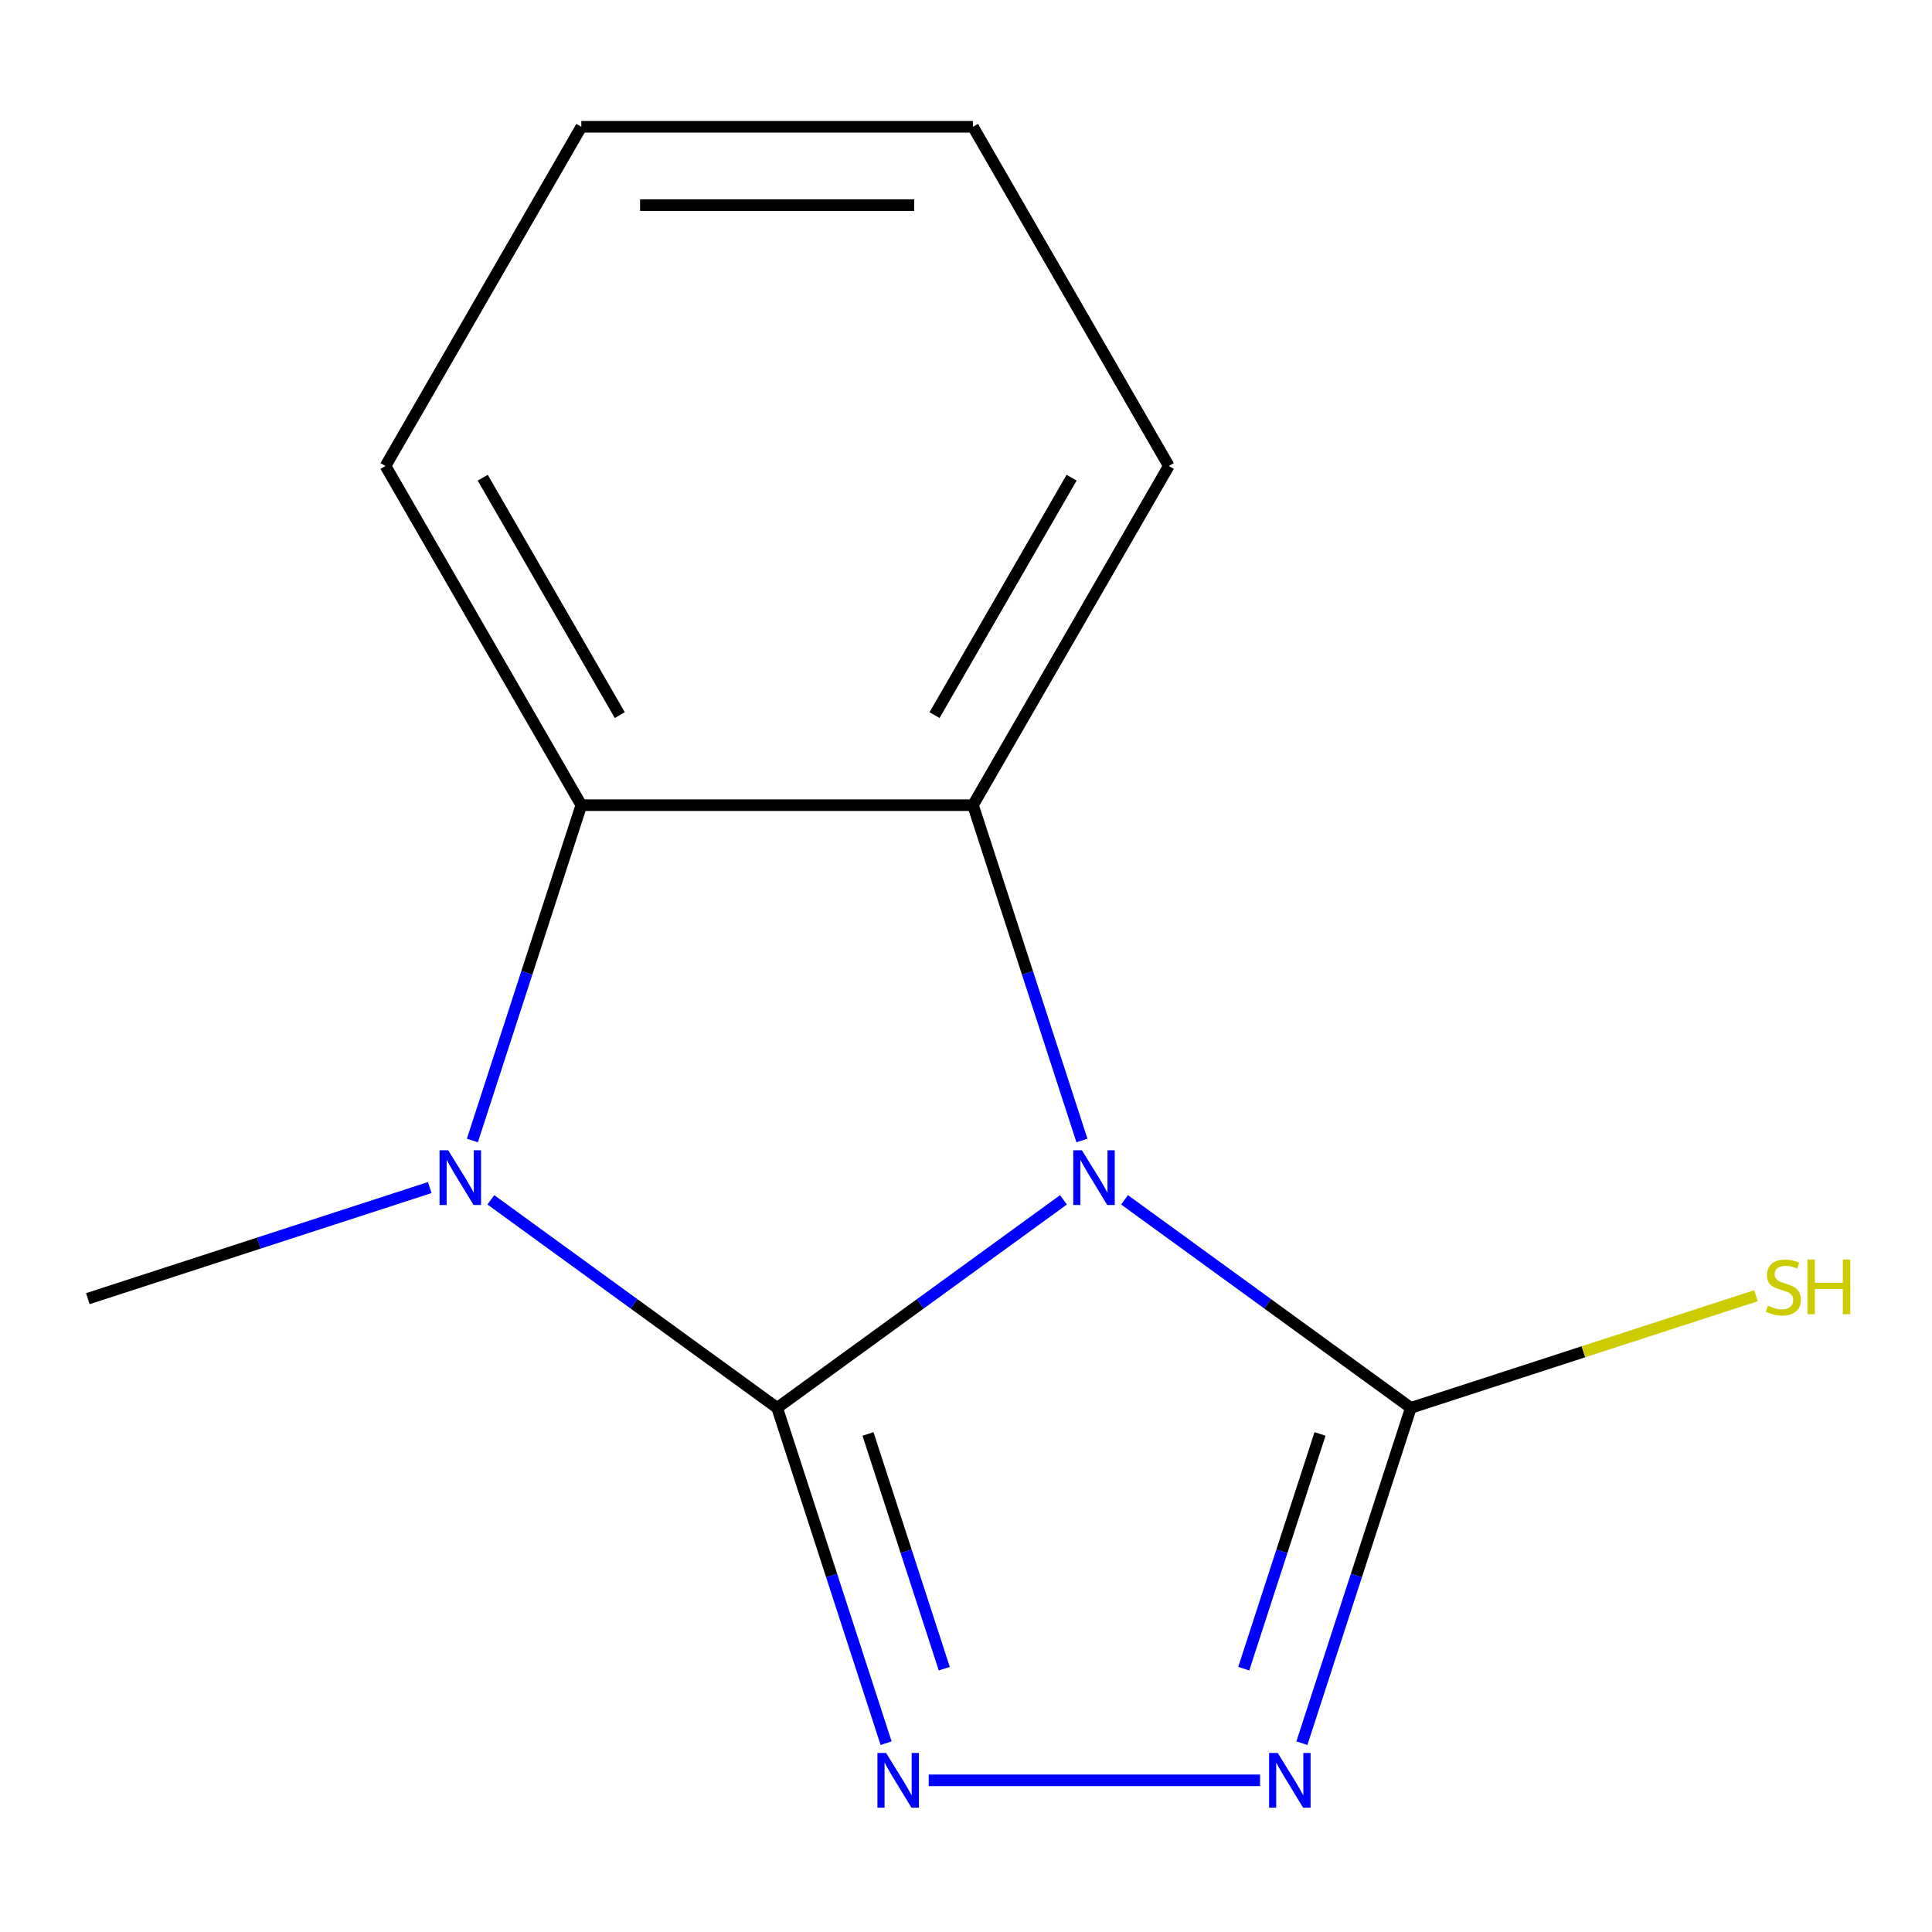 <?xml version='1.0' encoding='iso-8859-1'?>
<svg version='1.1' baseProfile='full'
              xmlns='http://www.w3.org/2000/svg'
                      xmlns:rdkit='http://www.rdkit.org/xml'
                      xmlns:xlink='http://www.w3.org/1999/xlink'
                  xml:space='preserve'
width='1000px' height='1000px' viewBox='0 0 1000 1000'>
<!-- END OF HEADER -->
<rect style='opacity:1.0;fill:#FFFFFF;stroke:none' width='1000' height='1000' x='0' y='0'> </rect>
<path class='bond-0' d='M 402.254,728.701 L 476.351,674.866' style='fill:none;fill-rule:evenodd;stroke:#000000;stroke-width:6px;stroke-linecap:butt;stroke-linejoin:miter;stroke-opacity:1' />
<path class='bond-0' d='M 476.351,674.866 L 550.449,621.031' style='fill:none;fill-rule:evenodd;stroke:#0000FF;stroke-width:6px;stroke-linecap:butt;stroke-linejoin:miter;stroke-opacity:1' />
<path class='bond-1' d='M 402.254,728.701 L 328.157,674.866' style='fill:none;fill-rule:evenodd;stroke:#000000;stroke-width:6px;stroke-linecap:butt;stroke-linejoin:miter;stroke-opacity:1' />
<path class='bond-1' d='M 328.157,674.866 L 254.059,621.031' style='fill:none;fill-rule:evenodd;stroke:#0000FF;stroke-width:6px;stroke-linecap:butt;stroke-linejoin:miter;stroke-opacity:1' />
<path class='bond-2' d='M 402.254,728.701 L 430.452,815.485' style='fill:none;fill-rule:evenodd;stroke:#000000;stroke-width:6px;stroke-linecap:butt;stroke-linejoin:miter;stroke-opacity:1' />
<path class='bond-2' d='M 430.452,815.485 L 458.65,902.269' style='fill:none;fill-rule:evenodd;stroke:#0000FF;stroke-width:6px;stroke-linecap:butt;stroke-linejoin:miter;stroke-opacity:1' />
<path class='bond-2' d='M 449.273,742.207 L 469.011,802.956' style='fill:none;fill-rule:evenodd;stroke:#000000;stroke-width:6px;stroke-linecap:butt;stroke-linejoin:miter;stroke-opacity:1' />
<path class='bond-2' d='M 469.011,802.956 L 488.75,863.705' style='fill:none;fill-rule:evenodd;stroke:#0000FF;stroke-width:6px;stroke-linecap:butt;stroke-linejoin:miter;stroke-opacity:1' />
<path class='bond-3' d='M 582.064,621.031 L 656.162,674.866' style='fill:none;fill-rule:evenodd;stroke:#0000FF;stroke-width:6px;stroke-linecap:butt;stroke-linejoin:miter;stroke-opacity:1' />
<path class='bond-3' d='M 656.162,674.866 L 730.259,728.701' style='fill:none;fill-rule:evenodd;stroke:#000000;stroke-width:6px;stroke-linecap:butt;stroke-linejoin:miter;stroke-opacity:1' />
<path class='bond-4' d='M 560.009,590.318 L 531.811,503.533' style='fill:none;fill-rule:evenodd;stroke:#0000FF;stroke-width:6px;stroke-linecap:butt;stroke-linejoin:miter;stroke-opacity:1' />
<path class='bond-4' d='M 531.811,503.533 L 503.613,416.749' style='fill:none;fill-rule:evenodd;stroke:#000000;stroke-width:6px;stroke-linecap:butt;stroke-linejoin:miter;stroke-opacity:1' />
<path class='bond-6' d='M 244.499,590.318 L 272.697,503.533' style='fill:none;fill-rule:evenodd;stroke:#0000FF;stroke-width:6px;stroke-linecap:butt;stroke-linejoin:miter;stroke-opacity:1' />
<path class='bond-6' d='M 272.697,503.533 L 300.895,416.749' style='fill:none;fill-rule:evenodd;stroke:#000000;stroke-width:6px;stroke-linecap:butt;stroke-linejoin:miter;stroke-opacity:1' />
<path class='bond-8' d='M 222.443,614.682 L 133.949,643.436' style='fill:none;fill-rule:evenodd;stroke:#0000FF;stroke-width:6px;stroke-linecap:butt;stroke-linejoin:miter;stroke-opacity:1' />
<path class='bond-8' d='M 133.949,643.436 L 45.455,672.189' style='fill:none;fill-rule:evenodd;stroke:#000000;stroke-width:6px;stroke-linecap:butt;stroke-linejoin:miter;stroke-opacity:1' />
<path class='bond-5' d='M 480.705,921.497 L 652.203,921.497' style='fill:none;fill-rule:evenodd;stroke:#0000FF;stroke-width:6px;stroke-linecap:butt;stroke-linejoin:miter;stroke-opacity:1' />
<path class='bond-7' d='M 730.259,728.701 L 819.583,699.677' style='fill:none;fill-rule:evenodd;stroke:#000000;stroke-width:6px;stroke-linecap:butt;stroke-linejoin:miter;stroke-opacity:1' />
<path class='bond-7' d='M 819.583,699.677 L 908.908,670.654' style='fill:none;fill-rule:evenodd;stroke:#CCCC00;stroke-width:6px;stroke-linecap:butt;stroke-linejoin:miter;stroke-opacity:1' />
<path class='bond-13' d='M 730.259,728.701 L 702.061,815.485' style='fill:none;fill-rule:evenodd;stroke:#000000;stroke-width:6px;stroke-linecap:butt;stroke-linejoin:miter;stroke-opacity:1' />
<path class='bond-13' d='M 702.061,815.485 L 673.863,902.269' style='fill:none;fill-rule:evenodd;stroke:#0000FF;stroke-width:6px;stroke-linecap:butt;stroke-linejoin:miter;stroke-opacity:1' />
<path class='bond-13' d='M 683.24,742.207 L 663.502,802.956' style='fill:none;fill-rule:evenodd;stroke:#000000;stroke-width:6px;stroke-linecap:butt;stroke-linejoin:miter;stroke-opacity:1' />
<path class='bond-13' d='M 663.502,802.956 L 643.763,863.705' style='fill:none;fill-rule:evenodd;stroke:#0000FF;stroke-width:6px;stroke-linecap:butt;stroke-linejoin:miter;stroke-opacity:1' />
<path class='bond-9' d='M 503.613,416.749 L 604.972,241.19' style='fill:none;fill-rule:evenodd;stroke:#000000;stroke-width:6px;stroke-linecap:butt;stroke-linejoin:miter;stroke-opacity:1' />
<path class='bond-9' d='M 483.705,370.143 L 554.657,247.252' style='fill:none;fill-rule:evenodd;stroke:#000000;stroke-width:6px;stroke-linecap:butt;stroke-linejoin:miter;stroke-opacity:1' />
<path class='bond-14' d='M 503.613,416.749 L 300.895,416.749' style='fill:none;fill-rule:evenodd;stroke:#000000;stroke-width:6px;stroke-linecap:butt;stroke-linejoin:miter;stroke-opacity:1' />
<path class='bond-10' d='M 300.895,416.749 L 199.535,241.19' style='fill:none;fill-rule:evenodd;stroke:#000000;stroke-width:6px;stroke-linecap:butt;stroke-linejoin:miter;stroke-opacity:1' />
<path class='bond-10' d='M 320.803,370.143 L 249.851,247.252' style='fill:none;fill-rule:evenodd;stroke:#000000;stroke-width:6px;stroke-linecap:butt;stroke-linejoin:miter;stroke-opacity:1' />
<path class='bond-11' d='M 604.972,241.19 L 503.613,65.63' style='fill:none;fill-rule:evenodd;stroke:#000000;stroke-width:6px;stroke-linecap:butt;stroke-linejoin:miter;stroke-opacity:1' />
<path class='bond-12' d='M 199.535,241.19 L 300.895,65.63' style='fill:none;fill-rule:evenodd;stroke:#000000;stroke-width:6px;stroke-linecap:butt;stroke-linejoin:miter;stroke-opacity:1' />
<path class='bond-15' d='M 503.613,65.63 L 300.895,65.63' style='fill:none;fill-rule:evenodd;stroke:#000000;stroke-width:6px;stroke-linecap:butt;stroke-linejoin:miter;stroke-opacity:1' />
<path class='bond-15' d='M 473.205,106.174 L 331.302,106.174' style='fill:none;fill-rule:evenodd;stroke:#000000;stroke-width:6px;stroke-linecap:butt;stroke-linejoin:miter;stroke-opacity:1' />
<path  class='atom-1' d='M 559.996 595.386
L 569.276 610.386
Q 570.196 611.866, 571.676 614.546
Q 573.156 617.226, 573.236 617.386
L 573.236 595.386
L 576.996 595.386
L 576.996 623.706
L 573.116 623.706
L 563.156 607.306
Q 561.996 605.386, 560.756 603.186
Q 559.556 600.986, 559.196 600.306
L 559.196 623.706
L 555.516 623.706
L 555.516 595.386
L 559.996 595.386
' fill='#0000FF'/>
<path  class='atom-2' d='M 231.991 595.386
L 241.271 610.386
Q 242.191 611.866, 243.671 614.546
Q 245.151 617.226, 245.231 617.386
L 245.231 595.386
L 248.991 595.386
L 248.991 623.706
L 245.111 623.706
L 235.151 607.306
Q 233.991 605.386, 232.751 603.186
Q 231.551 600.986, 231.191 600.306
L 231.191 623.706
L 227.511 623.706
L 227.511 595.386
L 231.991 595.386
' fill='#0000FF'/>
<path  class='atom-3' d='M 458.637 907.337
L 467.917 922.337
Q 468.837 923.817, 470.317 926.497
Q 471.797 929.177, 471.877 929.337
L 471.877 907.337
L 475.637 907.337
L 475.637 935.657
L 471.757 935.657
L 461.797 919.257
Q 460.637 917.337, 459.397 915.137
Q 458.197 912.937, 457.837 912.257
L 457.837 935.657
L 454.157 935.657
L 454.157 907.337
L 458.637 907.337
' fill='#0000FF'/>
<path  class='atom-6' d='M 661.356 907.337
L 670.636 922.337
Q 671.556 923.817, 673.036 926.497
Q 674.516 929.177, 674.596 929.337
L 674.596 907.337
L 678.356 907.337
L 678.356 935.657
L 674.476 935.657
L 664.516 919.257
Q 663.356 917.337, 662.116 915.137
Q 660.916 912.937, 660.556 912.257
L 660.556 935.657
L 656.876 935.657
L 656.876 907.337
L 661.356 907.337
' fill='#0000FF'/>
<path  class='atom-8' d='M 915.056 675.817
Q 915.376 675.937, 916.696 676.497
Q 918.016 677.057, 919.456 677.417
Q 920.936 677.737, 922.376 677.737
Q 925.056 677.737, 926.616 676.457
Q 928.176 675.137, 928.176 672.857
Q 928.176 671.297, 927.376 670.337
Q 926.616 669.377, 925.416 668.857
Q 924.216 668.337, 922.216 667.737
Q 919.696 666.977, 918.176 666.257
Q 916.696 665.537, 915.616 664.017
Q 914.576 662.497, 914.576 659.937
Q 914.576 656.377, 916.976 654.177
Q 919.416 651.977, 924.216 651.977
Q 927.496 651.977, 931.216 653.537
L 930.296 656.617
Q 926.896 655.217, 924.336 655.217
Q 921.576 655.217, 920.056 656.377
Q 918.536 657.497, 918.576 659.457
Q 918.576 660.977, 919.336 661.897
Q 920.136 662.817, 921.256 663.337
Q 922.416 663.857, 924.336 664.457
Q 926.896 665.257, 928.416 666.057
Q 929.936 666.857, 931.016 668.497
Q 932.136 670.097, 932.136 672.857
Q 932.136 676.777, 929.496 678.897
Q 926.896 680.977, 922.536 680.977
Q 920.016 680.977, 918.096 680.417
Q 916.216 679.897, 913.976 678.977
L 915.056 675.817
' fill='#CCCC00'/>
<path  class='atom-8' d='M 935.536 651.897
L 939.376 651.897
L 939.376 663.937
L 953.856 663.937
L 953.856 651.897
L 957.696 651.897
L 957.696 680.217
L 953.856 680.217
L 953.856 667.137
L 939.376 667.137
L 939.376 680.217
L 935.536 680.217
L 935.536 651.897
' fill='#CCCC00'/>
</svg>
